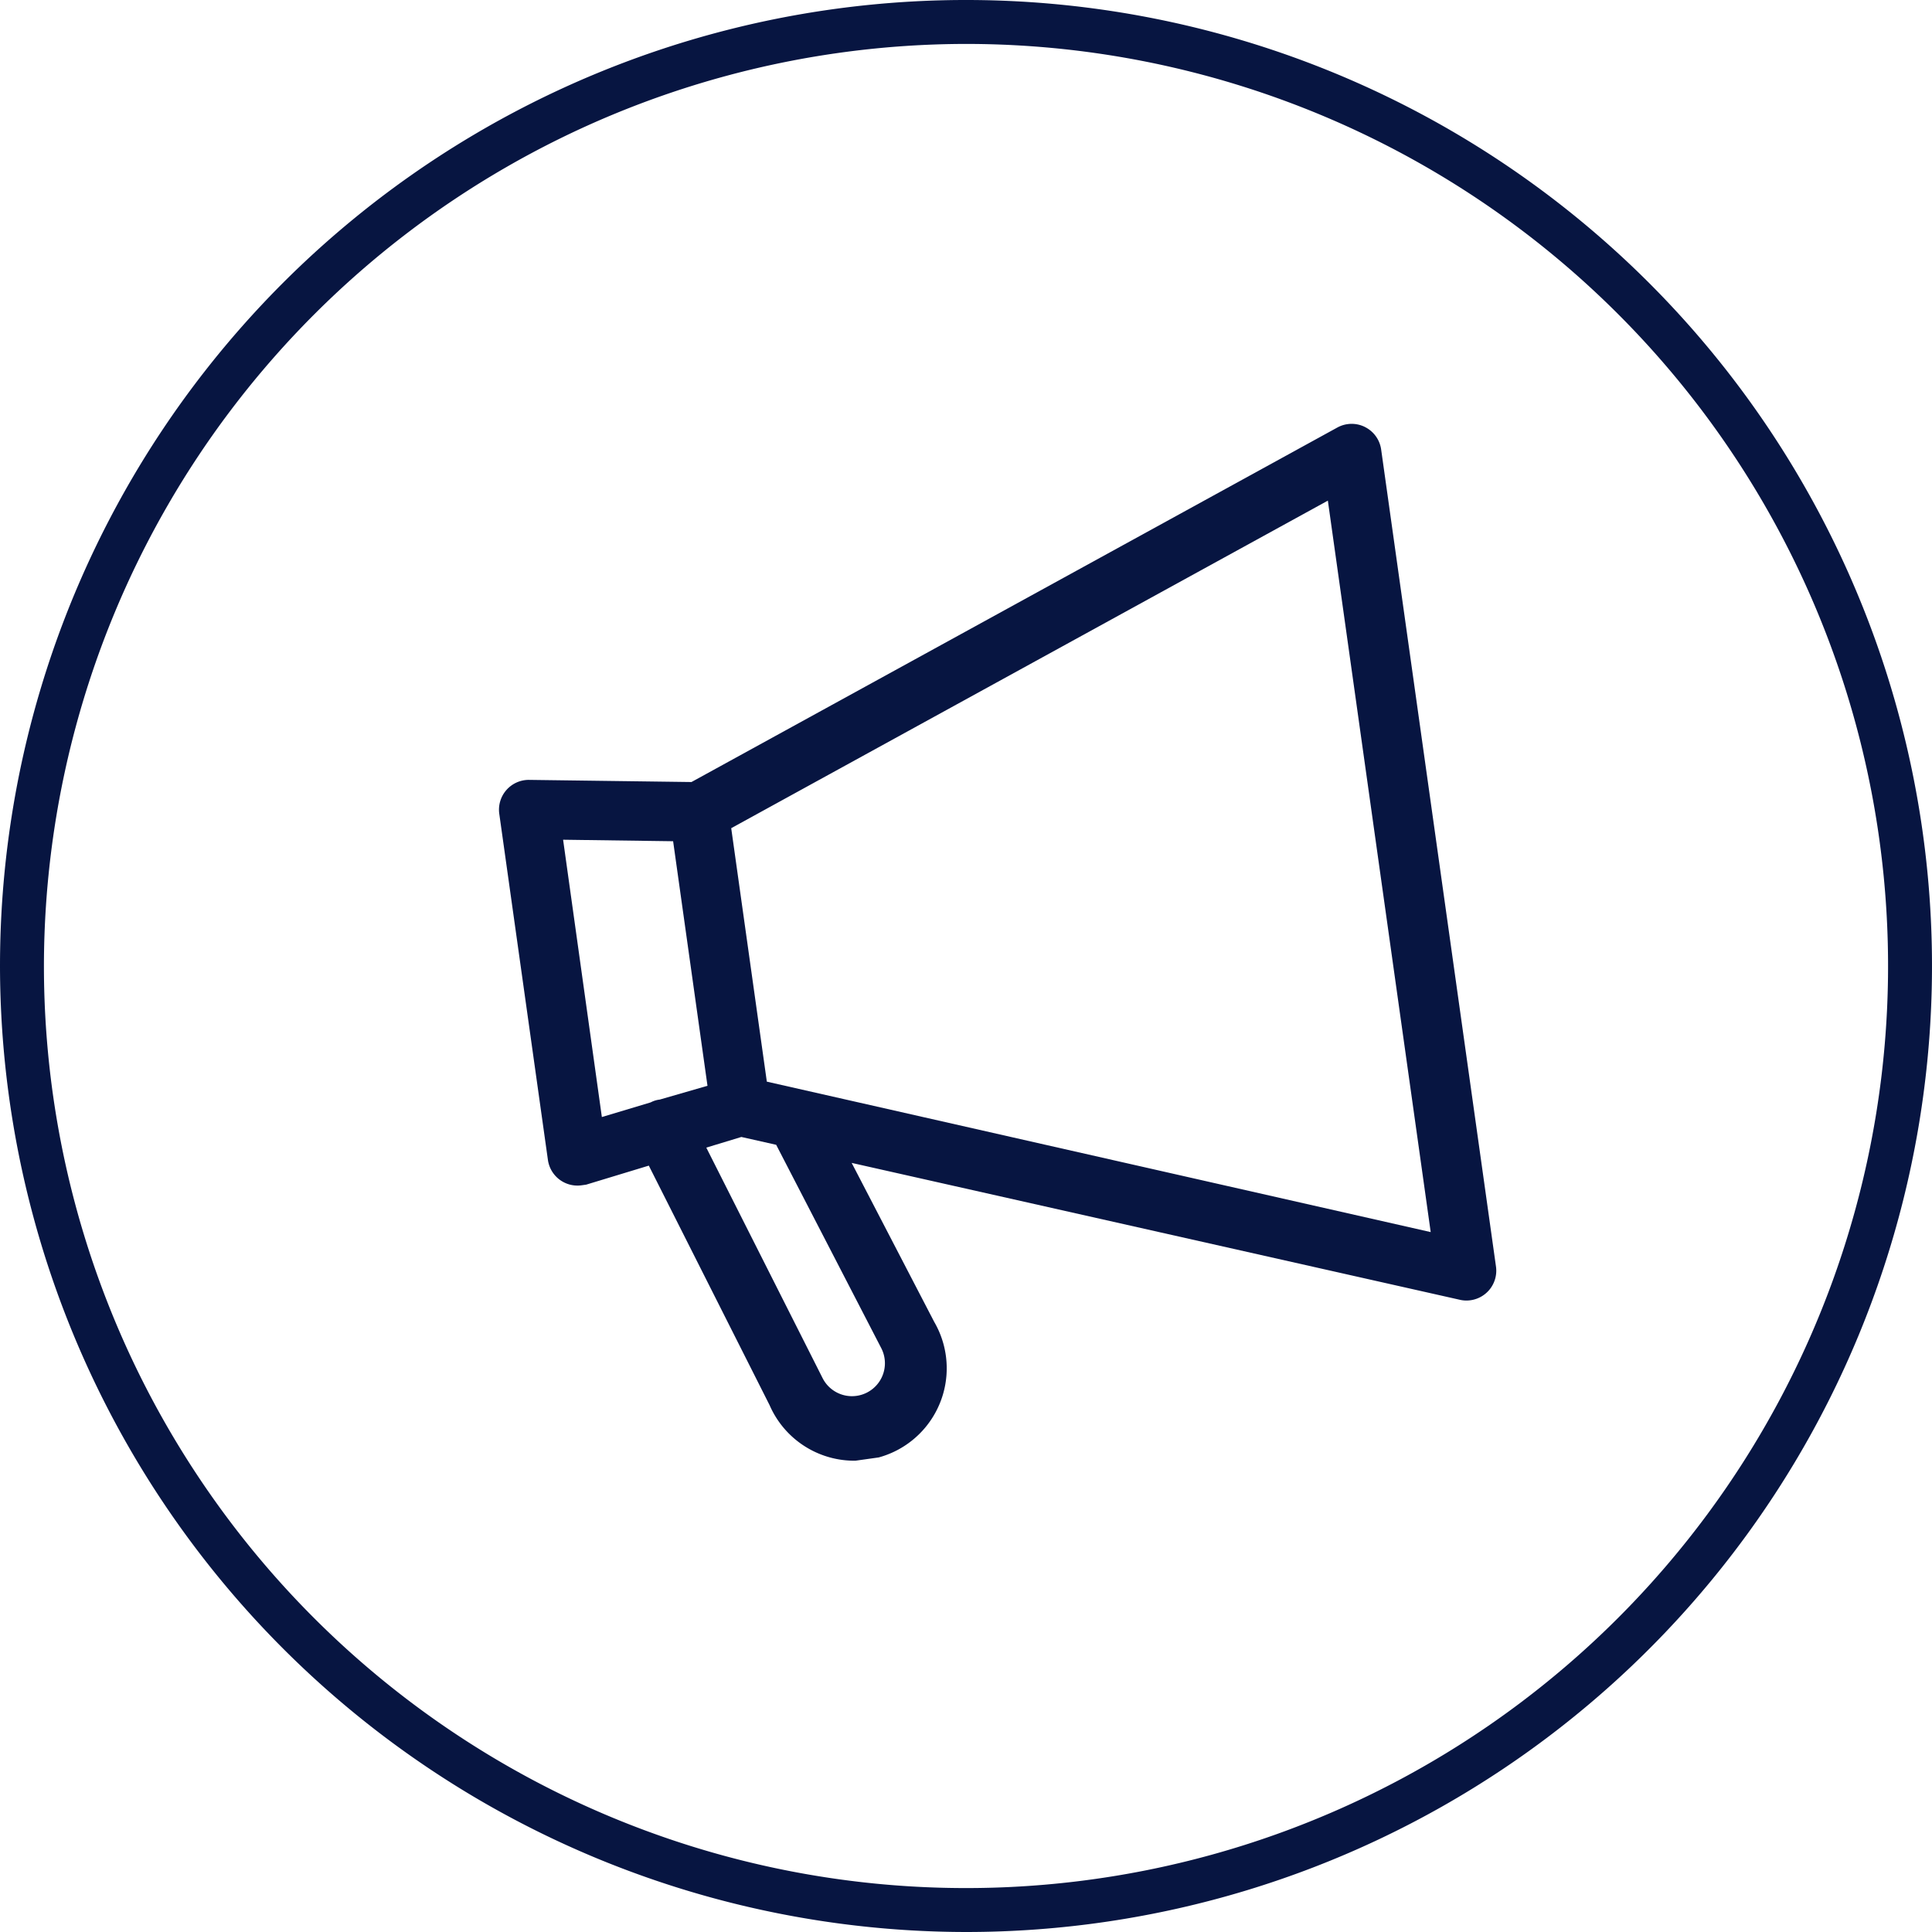 <svg xmlns="http://www.w3.org/2000/svg" xmlns:xlink="http://www.w3.org/1999/xlink" width="46" height="46" viewBox="0 0 46 46">
  <defs>
    <clipPath id="clip-path">
      <rect id="Rectangle_552" data-name="Rectangle 552" width="46" height="46" fill="#071541"/>
    </clipPath>
    <clipPath id="clip-path-2">
      <rect id="Rectangle_563" data-name="Rectangle 563" width="22" height="22.809" fill="#071541"/>
    </clipPath>
  </defs>
  <g id="Groupe_2229" data-name="Groupe 2229" transform="translate(-666 -1203)">
    <g id="Groupe_2226" data-name="Groupe 2226" transform="translate(666 1203)">
      <g id="Groupe_2204" data-name="Groupe 2204" clip-path="url(#clip-path)">
        <path id="Tracé_23210" data-name="Tracé 23210" d="M23,46A23,23,0,1,0,0,23,23.026,23.026,0,0,0,23,46ZM23,1.046A21.954,21.954,0,1,1,1.046,23,21.979,21.979,0,0,1,23,1.046Z" fill="#071541"/>
      </g>
    </g>
    <g id="Groupe_2228" data-name="Groupe 2228" transform="translate(677 1216.062) rotate(-8)">
      <g id="Groupe_2227" data-name="Groupe 2227" clip-path="url(#clip-path-2)">
        <path id="Tracé_23220" data-name="Tracé 23220" d="M21.692.125a.709.709,0,0,0-.653-.078L4.637,6.265.813,5.676A.71.71,0,0,0,0,6.386V14.7a.71.71,0,0,0,.71.709H.82l1.54-.241,2.054,6.048a2.2,2.2,0,1,0,4.157-1.419L7.152,15.776l13.887,5.243a.692.692,0,0,0,.252.046A.71.71,0,0,0,22,20.355V.71a.709.709,0,0,0-.309-.585ZM1.419,7.2l2.589.4V13.48l-1.171.167a.613.613,0,0,0-.223.036l-1.2.184ZM7.237,20.245h0a.784.784,0,0,1-1.483.511L3.775,14.934l.862-.135.795.3Zm13.338-.919L5.421,13.579V7.485L20.574,1.739Z" transform="translate(0 -0.001)" fill="#071541"/>
      </g>
    </g>
  </g>
</svg>

